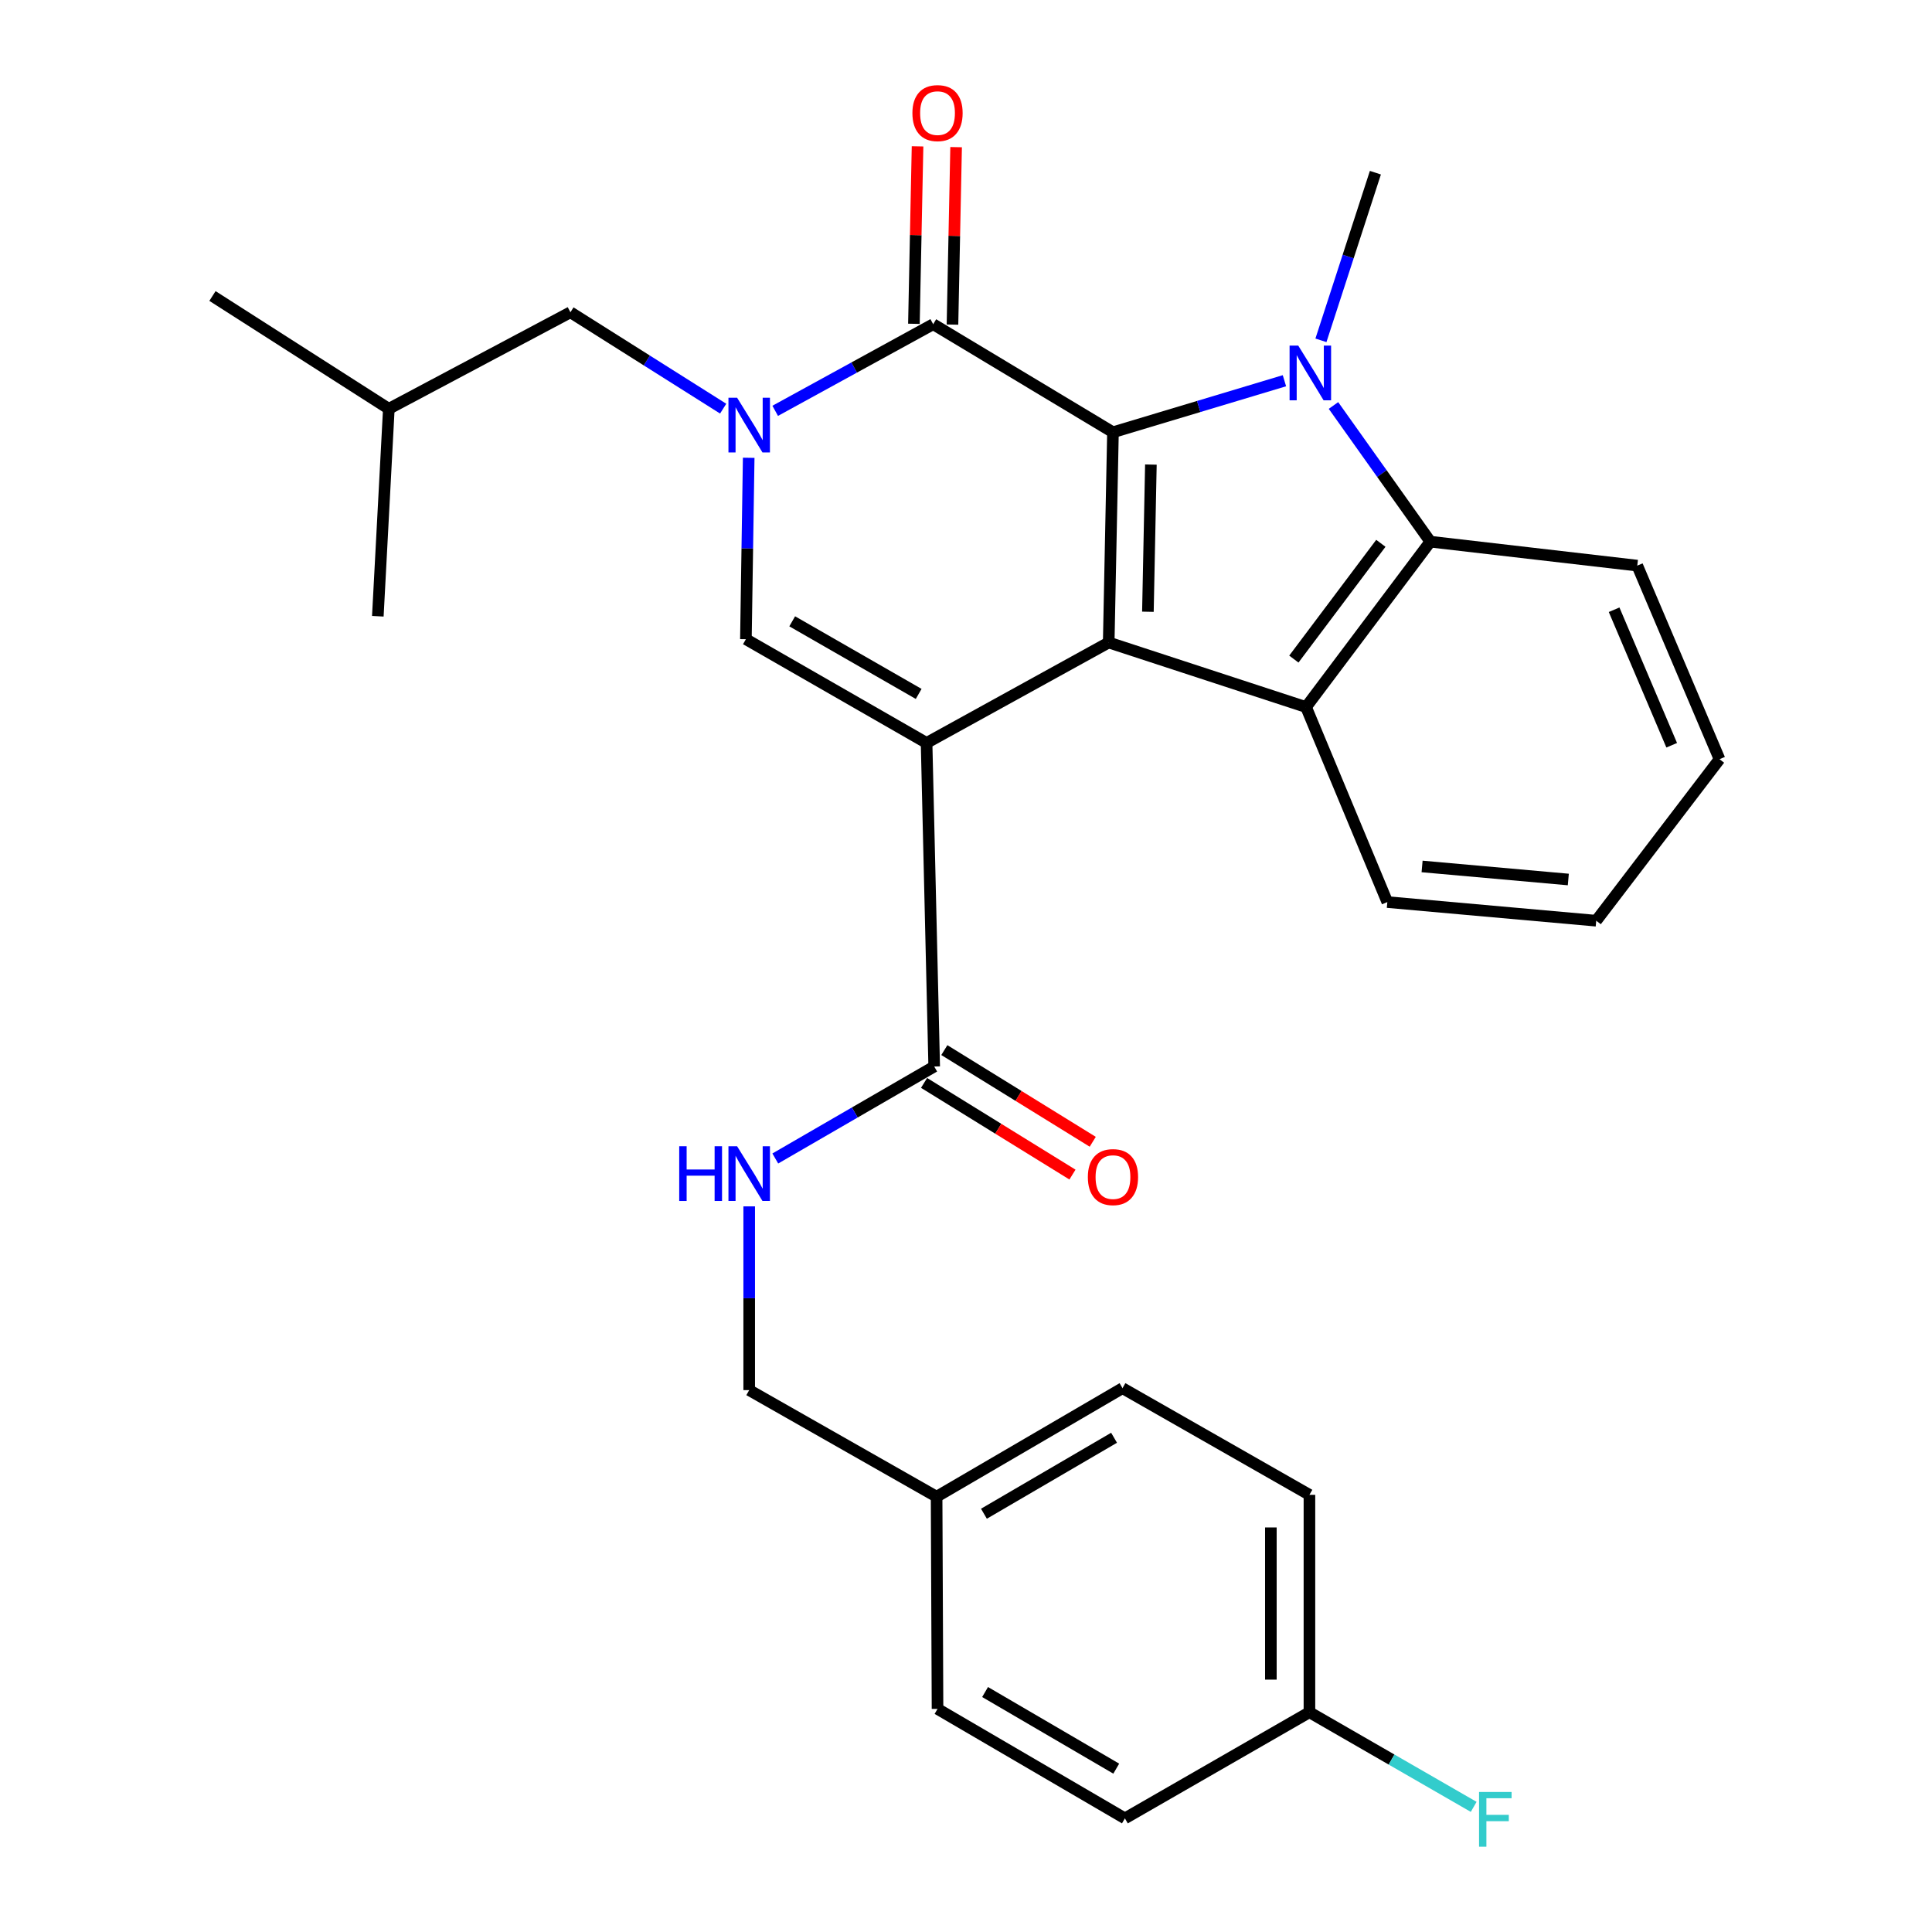 <?xml version='1.0' encoding='iso-8859-1'?>
<svg version='1.1' baseProfile='full'
              xmlns='http://www.w3.org/2000/svg'
                      xmlns:rdkit='http://www.rdkit.org/xml'
                      xmlns:xlink='http://www.w3.org/1999/xlink'
                  xml:space='preserve'
width='1000px' height='1000px' viewBox='0 0 1000 1000'>
<!-- END OF HEADER -->
<rect style='opacity:1.0;fill:#FFFFFF;stroke:none' width='1000' height='1000' x='0' y='0'> </rect>
<path class='bond-0' d='M 479.593,384.541 L 573.864,332.558' style='fill:none;fill-rule:evenodd;stroke:#000000;stroke-width:6px;stroke-linecap:butt;stroke-linejoin:miter;stroke-opacity:1' />
<path class='bond-5' d='M 479.593,384.541 L 386.076,330.85' style='fill:none;fill-rule:evenodd;stroke:#000000;stroke-width:6px;stroke-linecap:butt;stroke-linejoin:miter;stroke-opacity:1' />
<path class='bond-5' d='M 475.505,359.174 L 410.043,321.591' style='fill:none;fill-rule:evenodd;stroke:#000000;stroke-width:6px;stroke-linecap:butt;stroke-linejoin:miter;stroke-opacity:1' />
<path class='bond-8' d='M 479.593,384.541 L 483.541,552.022' style='fill:none;fill-rule:evenodd;stroke:#000000;stroke-width:6px;stroke-linecap:butt;stroke-linejoin:miter;stroke-opacity:1' />
<path class='bond-1' d='M 573.864,332.558 L 576.071,223.736' style='fill:none;fill-rule:evenodd;stroke:#000000;stroke-width:6px;stroke-linecap:butt;stroke-linejoin:miter;stroke-opacity:1' />
<path class='bond-1' d='M 594.154,316.64 L 595.699,240.464' style='fill:none;fill-rule:evenodd;stroke:#000000;stroke-width:6px;stroke-linecap:butt;stroke-linejoin:miter;stroke-opacity:1' />
<path class='bond-6' d='M 573.864,332.558 L 676.01,365.975' style='fill:none;fill-rule:evenodd;stroke:#000000;stroke-width:6px;stroke-linecap:butt;stroke-linejoin:miter;stroke-opacity:1' />
<path class='bond-2' d='M 576.071,223.736 L 620.446,210.401' style='fill:none;fill-rule:evenodd;stroke:#000000;stroke-width:6px;stroke-linecap:butt;stroke-linejoin:miter;stroke-opacity:1' />
<path class='bond-2' d='M 620.446,210.401 L 664.821,197.066' style='fill:none;fill-rule:evenodd;stroke:#0000FF;stroke-width:6px;stroke-linecap:butt;stroke-linejoin:miter;stroke-opacity:1' />
<path class='bond-29' d='M 576.071,223.736 L 483.02,167.806' style='fill:none;fill-rule:evenodd;stroke:#000000;stroke-width:6px;stroke-linecap:butt;stroke-linejoin:miter;stroke-opacity:1' />
<path class='bond-13' d='M 683.713,176.153 L 697.806,132.768' style='fill:none;fill-rule:evenodd;stroke:#0000FF;stroke-width:6px;stroke-linecap:butt;stroke-linejoin:miter;stroke-opacity:1' />
<path class='bond-13' d='M 697.806,132.768 L 711.899,89.383' style='fill:none;fill-rule:evenodd;stroke:#000000;stroke-width:6px;stroke-linecap:butt;stroke-linejoin:miter;stroke-opacity:1' />
<path class='bond-30' d='M 690.204,209.876 L 715.27,245.121' style='fill:none;fill-rule:evenodd;stroke:#0000FF;stroke-width:6px;stroke-linecap:butt;stroke-linejoin:miter;stroke-opacity:1' />
<path class='bond-30' d='M 715.27,245.121 L 740.336,280.366' style='fill:none;fill-rule:evenodd;stroke:#000000;stroke-width:6px;stroke-linecap:butt;stroke-linejoin:miter;stroke-opacity:1' />
<path class='bond-3' d='M 387.523,236.952 L 386.8,283.901' style='fill:none;fill-rule:evenodd;stroke:#0000FF;stroke-width:6px;stroke-linecap:butt;stroke-linejoin:miter;stroke-opacity:1' />
<path class='bond-3' d='M 386.8,283.901 L 386.076,330.85' style='fill:none;fill-rule:evenodd;stroke:#000000;stroke-width:6px;stroke-linecap:butt;stroke-linejoin:miter;stroke-opacity:1' />
<path class='bond-4' d='M 401.239,212.644 L 442.13,190.225' style='fill:none;fill-rule:evenodd;stroke:#0000FF;stroke-width:6px;stroke-linecap:butt;stroke-linejoin:miter;stroke-opacity:1' />
<path class='bond-4' d='M 442.13,190.225 L 483.02,167.806' style='fill:none;fill-rule:evenodd;stroke:#000000;stroke-width:6px;stroke-linecap:butt;stroke-linejoin:miter;stroke-opacity:1' />
<path class='bond-10' d='M 374.309,211.517 L 334.782,186.573' style='fill:none;fill-rule:evenodd;stroke:#0000FF;stroke-width:6px;stroke-linecap:butt;stroke-linejoin:miter;stroke-opacity:1' />
<path class='bond-10' d='M 334.782,186.573 L 295.254,161.628' style='fill:none;fill-rule:evenodd;stroke:#000000;stroke-width:6px;stroke-linecap:butt;stroke-linejoin:miter;stroke-opacity:1' />
<path class='bond-11' d='M 493,168.01 L 493.941,122.086' style='fill:none;fill-rule:evenodd;stroke:#000000;stroke-width:6px;stroke-linecap:butt;stroke-linejoin:miter;stroke-opacity:1' />
<path class='bond-11' d='M 493.941,122.086 L 494.882,76.161' style='fill:none;fill-rule:evenodd;stroke:#FF0000;stroke-width:6px;stroke-linecap:butt;stroke-linejoin:miter;stroke-opacity:1' />
<path class='bond-11' d='M 473.041,167.601 L 473.982,121.677' style='fill:none;fill-rule:evenodd;stroke:#000000;stroke-width:6px;stroke-linecap:butt;stroke-linejoin:miter;stroke-opacity:1' />
<path class='bond-11' d='M 473.982,121.677 L 474.922,75.752' style='fill:none;fill-rule:evenodd;stroke:#FF0000;stroke-width:6px;stroke-linecap:butt;stroke-linejoin:miter;stroke-opacity:1' />
<path class='bond-7' d='M 676.01,365.975 L 740.336,280.366' style='fill:none;fill-rule:evenodd;stroke:#000000;stroke-width:6px;stroke-linecap:butt;stroke-linejoin:miter;stroke-opacity:1' />
<path class='bond-7' d='M 669.699,341.141 L 714.727,281.215' style='fill:none;fill-rule:evenodd;stroke:#000000;stroke-width:6px;stroke-linecap:butt;stroke-linejoin:miter;stroke-opacity:1' />
<path class='bond-17' d='M 676.01,365.975 L 718.077,466.911' style='fill:none;fill-rule:evenodd;stroke:#000000;stroke-width:6px;stroke-linecap:butt;stroke-linejoin:miter;stroke-opacity:1' />
<path class='bond-19' d='M 740.336,280.366 L 847.45,292.765' style='fill:none;fill-rule:evenodd;stroke:#000000;stroke-width:6px;stroke-linecap:butt;stroke-linejoin:miter;stroke-opacity:1' />
<path class='bond-9' d='M 483.541,552.022 L 442.416,575.828' style='fill:none;fill-rule:evenodd;stroke:#000000;stroke-width:6px;stroke-linecap:butt;stroke-linejoin:miter;stroke-opacity:1' />
<path class='bond-9' d='M 442.416,575.828 L 401.29,599.635' style='fill:none;fill-rule:evenodd;stroke:#0000FF;stroke-width:6px;stroke-linecap:butt;stroke-linejoin:miter;stroke-opacity:1' />
<path class='bond-12' d='M 478.295,560.514 L 516.701,584.239' style='fill:none;fill-rule:evenodd;stroke:#000000;stroke-width:6px;stroke-linecap:butt;stroke-linejoin:miter;stroke-opacity:1' />
<path class='bond-12' d='M 516.701,584.239 L 555.106,607.964' style='fill:none;fill-rule:evenodd;stroke:#FF0000;stroke-width:6px;stroke-linecap:butt;stroke-linejoin:miter;stroke-opacity:1' />
<path class='bond-12' d='M 488.787,543.53 L 527.193,567.255' style='fill:none;fill-rule:evenodd;stroke:#000000;stroke-width:6px;stroke-linecap:butt;stroke-linejoin:miter;stroke-opacity:1' />
<path class='bond-12' d='M 527.193,567.255 L 565.598,590.981' style='fill:none;fill-rule:evenodd;stroke:#FF0000;stroke-width:6px;stroke-linecap:butt;stroke-linejoin:miter;stroke-opacity:1' />
<path class='bond-14' d='M 387.784,624.415 L 387.784,671.97' style='fill:none;fill-rule:evenodd;stroke:#0000FF;stroke-width:6px;stroke-linecap:butt;stroke-linejoin:miter;stroke-opacity:1' />
<path class='bond-14' d='M 387.784,671.97 L 387.784,719.525' style='fill:none;fill-rule:evenodd;stroke:#000000;stroke-width:6px;stroke-linecap:butt;stroke-linejoin:miter;stroke-opacity:1' />
<path class='bond-24' d='M 295.254,161.628 L 201.26,211.592' style='fill:none;fill-rule:evenodd;stroke:#000000;stroke-width:6px;stroke-linecap:butt;stroke-linejoin:miter;stroke-opacity:1' />
<path class='bond-16' d='M 387.784,719.525 L 484.784,774.69' style='fill:none;fill-rule:evenodd;stroke:#000000;stroke-width:6px;stroke-linecap:butt;stroke-linejoin:miter;stroke-opacity:1' />
<path class='bond-15' d='M 677.762,886.251 L 677.762,773.725' style='fill:none;fill-rule:evenodd;stroke:#000000;stroke-width:6px;stroke-linecap:butt;stroke-linejoin:miter;stroke-opacity:1' />
<path class='bond-15' d='M 657.799,869.373 L 657.799,790.604' style='fill:none;fill-rule:evenodd;stroke:#000000;stroke-width:6px;stroke-linecap:butt;stroke-linejoin:miter;stroke-opacity:1' />
<path class='bond-18' d='M 677.762,886.251 L 720.27,910.742' style='fill:none;fill-rule:evenodd;stroke:#000000;stroke-width:6px;stroke-linecap:butt;stroke-linejoin:miter;stroke-opacity:1' />
<path class='bond-18' d='M 720.27,910.742 L 762.778,935.232' style='fill:none;fill-rule:evenodd;stroke:#33CCCC;stroke-width:6px;stroke-linecap:butt;stroke-linejoin:miter;stroke-opacity:1' />
<path class='bond-32' d='M 677.762,886.251 L 582.249,941.184' style='fill:none;fill-rule:evenodd;stroke:#000000;stroke-width:6px;stroke-linecap:butt;stroke-linejoin:miter;stroke-opacity:1' />
<path class='bond-22' d='M 484.784,774.69 L 485.26,884.532' style='fill:none;fill-rule:evenodd;stroke:#000000;stroke-width:6px;stroke-linecap:butt;stroke-linejoin:miter;stroke-opacity:1' />
<path class='bond-23' d='M 484.784,774.69 L 581.007,718.515' style='fill:none;fill-rule:evenodd;stroke:#000000;stroke-width:6px;stroke-linecap:butt;stroke-linejoin:miter;stroke-opacity:1' />
<path class='bond-23' d='M 509.282,783.504 L 576.638,744.182' style='fill:none;fill-rule:evenodd;stroke:#000000;stroke-width:6px;stroke-linecap:butt;stroke-linejoin:miter;stroke-opacity:1' />
<path class='bond-25' d='M 718.077,466.911 L 826.2,476.56' style='fill:none;fill-rule:evenodd;stroke:#000000;stroke-width:6px;stroke-linecap:butt;stroke-linejoin:miter;stroke-opacity:1' />
<path class='bond-25' d='M 736.07,448.474 L 811.756,455.229' style='fill:none;fill-rule:evenodd;stroke:#000000;stroke-width:6px;stroke-linecap:butt;stroke-linejoin:miter;stroke-opacity:1' />
<path class='bond-31' d='M 847.45,292.765 L 890.027,392.959' style='fill:none;fill-rule:evenodd;stroke:#000000;stroke-width:6px;stroke-linecap:butt;stroke-linejoin:miter;stroke-opacity:1' />
<path class='bond-31' d='M 835.463,315.602 L 865.268,385.737' style='fill:none;fill-rule:evenodd;stroke:#000000;stroke-width:6px;stroke-linecap:butt;stroke-linejoin:miter;stroke-opacity:1' />
<path class='bond-20' d='M 582.249,941.184 L 485.26,884.532' style='fill:none;fill-rule:evenodd;stroke:#000000;stroke-width:6px;stroke-linecap:butt;stroke-linejoin:miter;stroke-opacity:1' />
<path class='bond-20' d='M 577.769,915.448 L 509.878,875.792' style='fill:none;fill-rule:evenodd;stroke:#000000;stroke-width:6px;stroke-linecap:butt;stroke-linejoin:miter;stroke-opacity:1' />
<path class='bond-21' d='M 677.762,773.725 L 581.007,718.515' style='fill:none;fill-rule:evenodd;stroke:#000000;stroke-width:6px;stroke-linecap:butt;stroke-linejoin:miter;stroke-opacity:1' />
<path class='bond-26' d='M 201.26,211.592 L 109.973,153.21' style='fill:none;fill-rule:evenodd;stroke:#000000;stroke-width:6px;stroke-linecap:butt;stroke-linejoin:miter;stroke-opacity:1' />
<path class='bond-27' d='M 201.26,211.592 L 195.56,318.972' style='fill:none;fill-rule:evenodd;stroke:#000000;stroke-width:6px;stroke-linecap:butt;stroke-linejoin:miter;stroke-opacity:1' />
<path class='bond-28' d='M 826.2,476.56 L 890.027,392.959' style='fill:none;fill-rule:evenodd;stroke:#000000;stroke-width:6px;stroke-linecap:butt;stroke-linejoin:miter;stroke-opacity:1' />
<path  class='atom-3' d='M 671.968 178.877
L 681.248 193.877
Q 682.168 195.357, 683.648 198.037
Q 685.128 200.717, 685.208 200.877
L 685.208 178.877
L 688.968 178.877
L 688.968 207.197
L 685.088 207.197
L 675.128 190.797
Q 673.968 188.877, 672.728 186.677
Q 671.528 184.477, 671.168 183.797
L 671.168 207.197
L 667.488 207.197
L 667.488 178.877
L 671.968 178.877
' fill='#0000FF'/>
<path  class='atom-4' d='M 381.524 205.861
L 390.804 220.861
Q 391.724 222.341, 393.204 225.021
Q 394.684 227.701, 394.764 227.861
L 394.764 205.861
L 398.524 205.861
L 398.524 234.181
L 394.644 234.181
L 384.684 217.781
Q 383.524 215.861, 382.284 213.661
Q 381.084 211.461, 380.724 210.781
L 380.724 234.181
L 377.044 234.181
L 377.044 205.861
L 381.524 205.861
' fill='#0000FF'/>
<path  class='atom-10' d='M 351.564 593.293
L 355.404 593.293
L 355.404 605.333
L 369.884 605.333
L 369.884 593.293
L 373.724 593.293
L 373.724 621.613
L 369.884 621.613
L 369.884 608.533
L 355.404 608.533
L 355.404 621.613
L 351.564 621.613
L 351.564 593.293
' fill='#0000FF'/>
<path  class='atom-10' d='M 381.524 593.293
L 390.804 608.293
Q 391.724 609.773, 393.204 612.453
Q 394.684 615.133, 394.764 615.293
L 394.764 593.293
L 398.524 593.293
L 398.524 621.613
L 394.644 621.613
L 384.684 605.213
Q 383.524 603.293, 382.284 601.093
Q 381.084 598.893, 380.724 598.213
L 380.724 621.613
L 377.044 621.613
L 377.044 593.293
L 381.524 593.293
' fill='#0000FF'/>
<path  class='atom-12' d='M 472.26 58.542
Q 472.26 51.742, 475.62 47.943
Q 478.98 44.142, 485.26 44.142
Q 491.54 44.142, 494.9 47.943
Q 498.26 51.742, 498.26 58.542
Q 498.26 65.422, 494.86 69.343
Q 491.46 73.222, 485.26 73.222
Q 479.02 73.222, 475.62 69.343
Q 472.26 65.463, 472.26 58.542
M 485.26 70.022
Q 489.58 70.022, 491.9 67.142
Q 494.26 64.222, 494.26 58.542
Q 494.26 52.983, 491.9 50.182
Q 489.58 47.343, 485.26 47.343
Q 480.94 47.343, 478.58 50.142
Q 476.26 52.943, 476.26 58.542
Q 476.26 64.263, 478.58 67.142
Q 480.94 70.022, 485.26 70.022
' fill='#FF0000'/>
<path  class='atom-13' d='M 563.071 609.263
Q 563.071 602.463, 566.431 598.663
Q 569.791 594.863, 576.071 594.863
Q 582.351 594.863, 585.711 598.663
Q 589.071 602.463, 589.071 609.263
Q 589.071 616.143, 585.671 620.063
Q 582.271 623.943, 576.071 623.943
Q 569.831 623.943, 566.431 620.063
Q 563.071 616.183, 563.071 609.263
M 576.071 620.743
Q 580.391 620.743, 582.711 617.863
Q 585.071 614.943, 585.071 609.263
Q 585.071 603.703, 582.711 600.903
Q 580.391 598.063, 576.071 598.063
Q 571.751 598.063, 569.391 600.863
Q 567.071 603.663, 567.071 609.263
Q 567.071 614.983, 569.391 617.863
Q 571.751 620.743, 576.071 620.743
' fill='#FF0000'/>
<path  class='atom-19' d='M 765.554 927.523
L 782.394 927.523
L 782.394 930.763
L 769.354 930.763
L 769.354 939.363
L 780.954 939.363
L 780.954 942.643
L 769.354 942.643
L 769.354 955.843
L 765.554 955.843
L 765.554 927.523
' fill='#33CCCC'/>
</svg>
